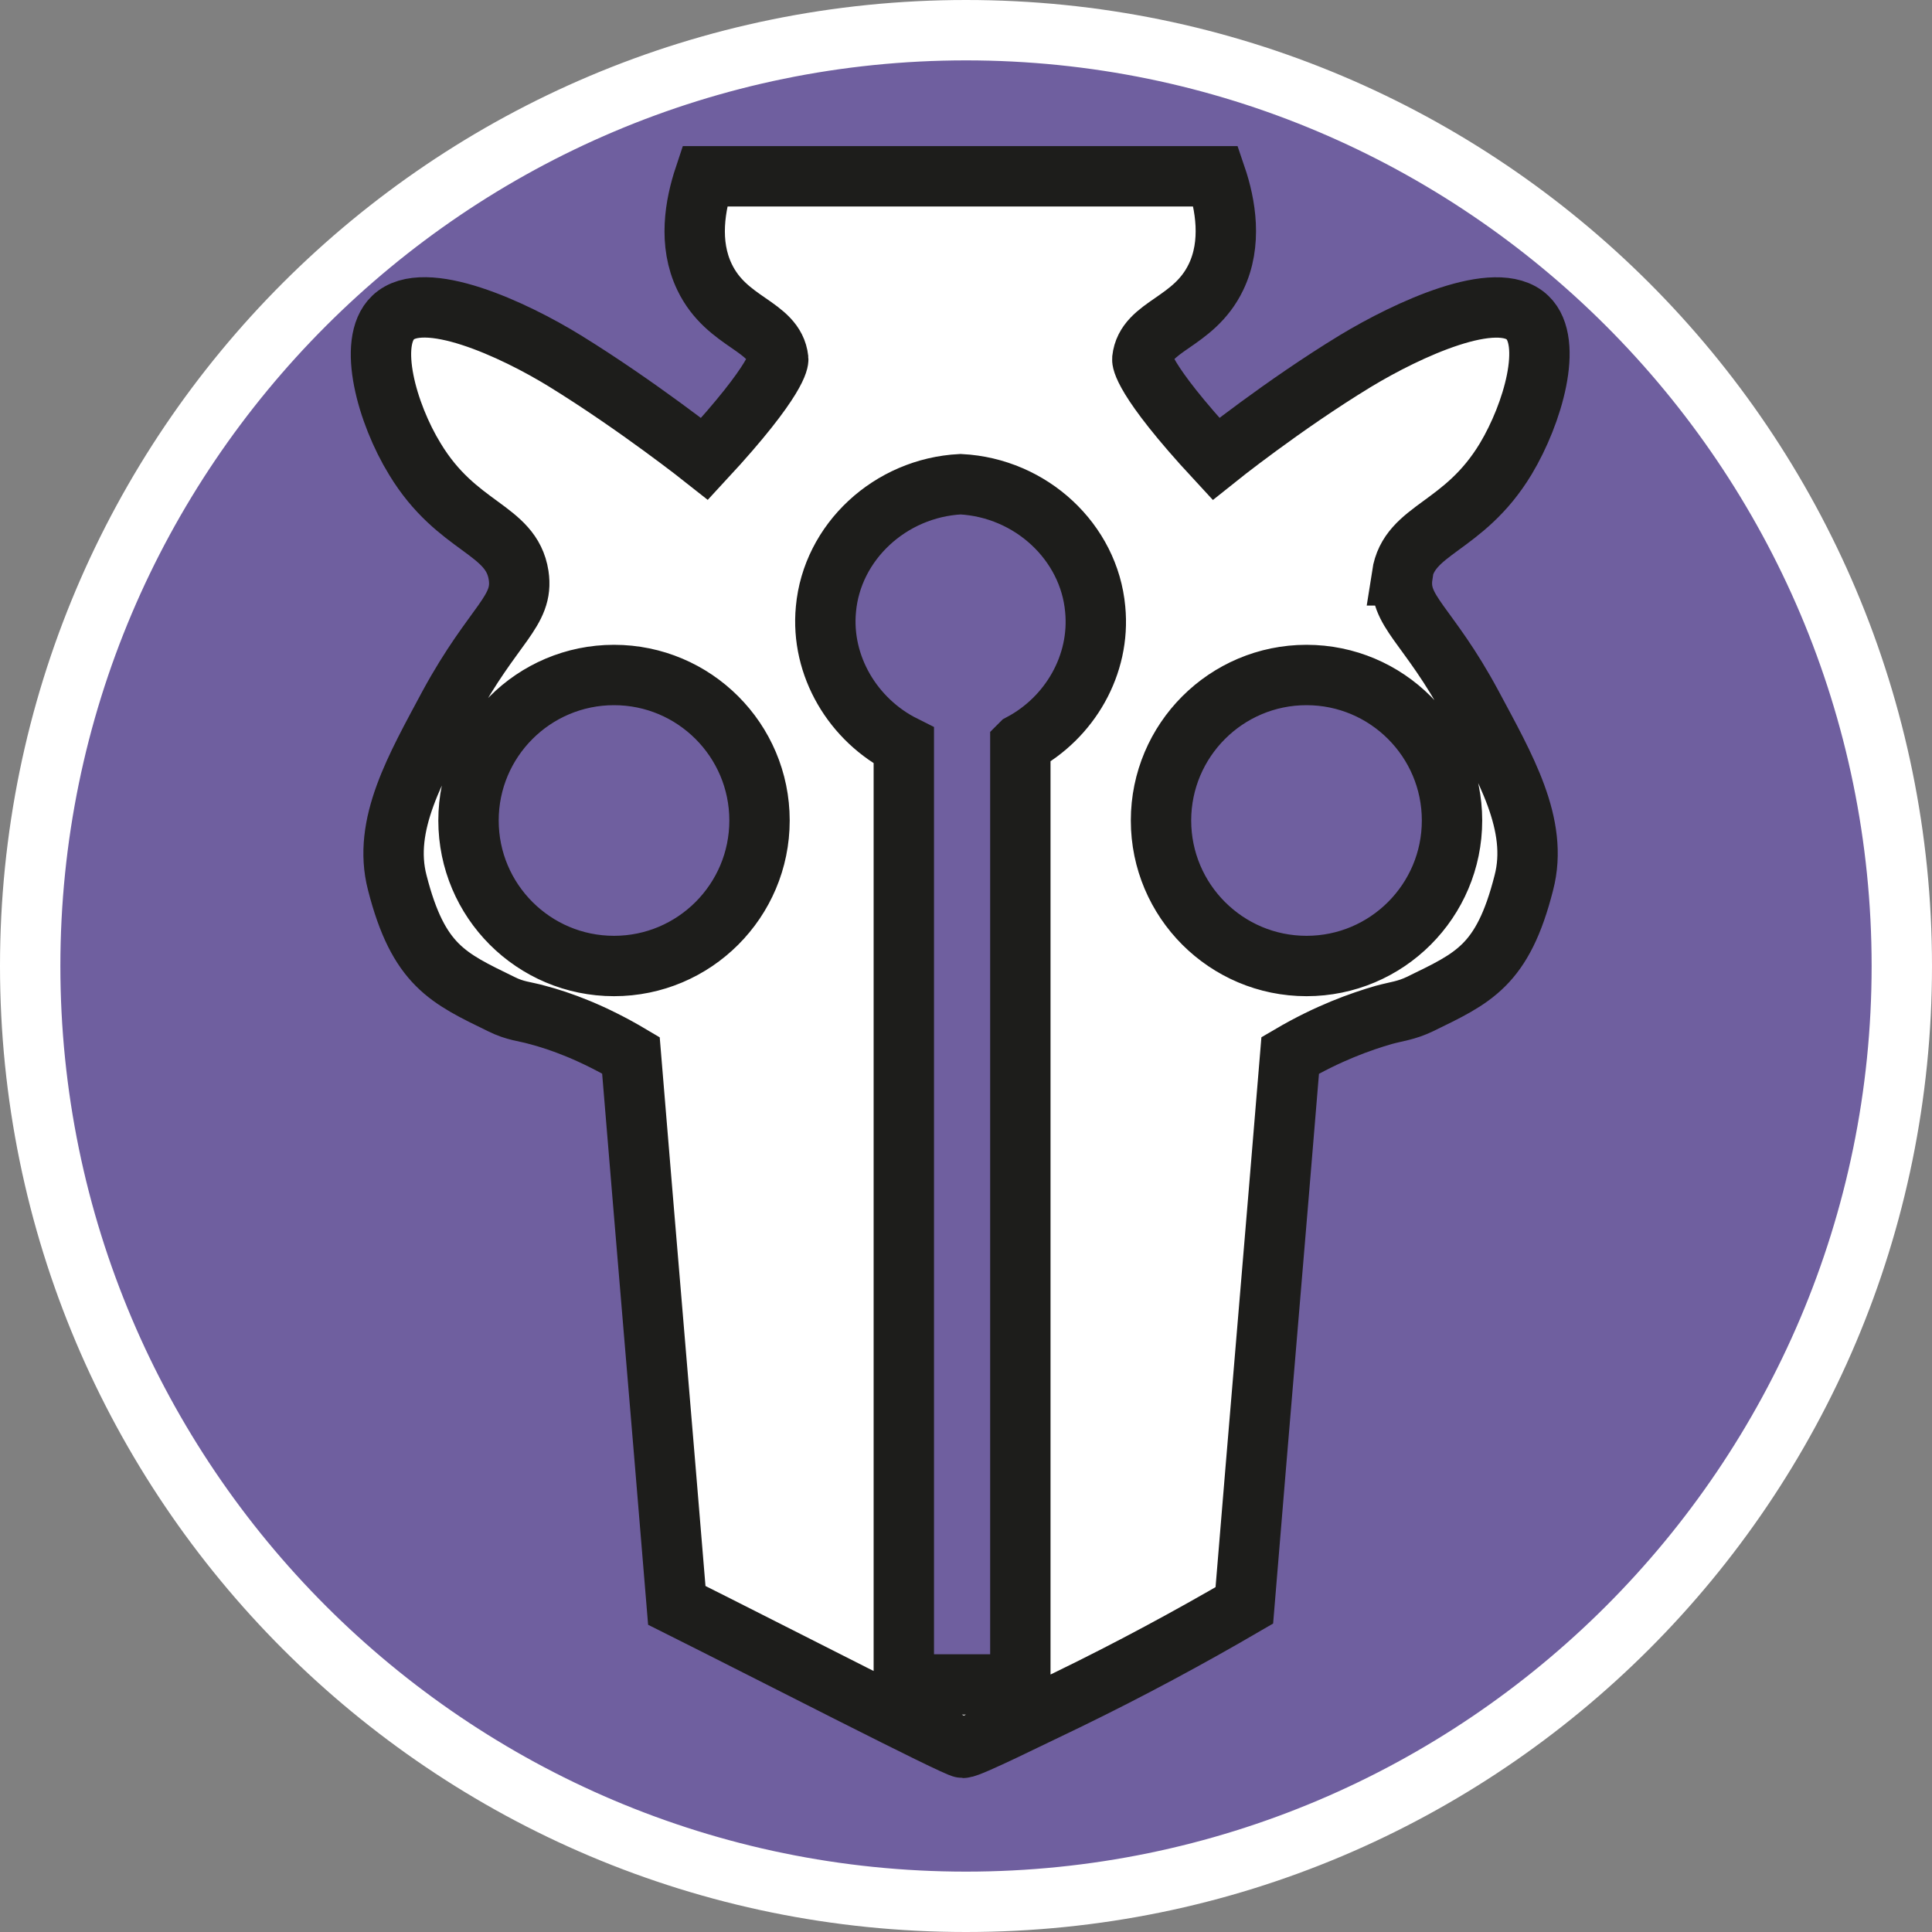 <?xml version="1.0" encoding="UTF-8"?><svg id="uuid-c7a3a159-5aaf-4e3c-8094-3f241544fbfa" xmlns="http://www.w3.org/2000/svg" width="32" height="32" viewBox="0 0 32 32"><rect x="0" y="0" width="32" height="32" fill="#808080" stroke="none"/><defs><style>.uuid-2ca03c25-99f4-413a-ac87-f4b56e6eb140,.uuid-6f1d8cb9-e467-4436-b944-024054d75ff7{fill:#fff;}.uuid-898e6857-8b8f-4757-9d8d-dad481bc1388{fill:#6f5f9f;}.uuid-6f1d8cb9-e467-4436-b944-024054d75ff7{stroke:#1d1d1b;stroke-miterlimit:10;}</style></defs><path class="uuid-898e6857-8b8f-4757-9d8d-dad481bc1388" d="M16,31.5C7.45,31.5.5,24.55.5,16S7.45.5,16,.5s15.5,6.95,15.5,15.5-6.95,15.5-15.5,15.5Z"/><path class="uuid-2ca03c25-99f4-413a-ac87-f4b56e6eb140" d="M16,1c8.27,0,15,6.73,15,15s-6.73,15-15,15S1,24.27,1,16,7.73,1,16,1M16,0C7.16,0,0,7.16,0,16s7.16,16,16,16,16-7.16,16-16S24.84,0,16,0h0Z"/><path class="uuid-6f1d8cb9-e467-4436-b944-024054d75ff7" d="M23.22,9.53c.12-.78,1.02-.77,1.72-1.93.45-.75.79-1.93.36-2.34-.51-.49-1.99.2-2.85.72-1.2.73-2.31,1.62-2.31,1.62-1.25-1.35-1.22-1.65-1.22-1.65.06-.56.85-.59,1.22-1.36.27-.56.16-1.2,0-1.67h-4.17s-4.3,0-4.3,0c-.16.48-.27,1.11,0,1.67.37.77,1.16.8,1.22,1.36,0,0,.03.3-1.22,1.65,0,0-1.11-.88-2.31-1.62-.86-.53-2.34-1.21-2.85-.72-.43.41-.1,1.59.36,2.34.7,1.16,1.6,1.15,1.72,1.93.09.6-.41.79-1.15,2.15-.55,1.03-1.11,1.98-.86,2.94.35,1.37.84,1.58,1.72,2.01.24.12.39.12.6.18.38.1.91.29,1.55.67.25,3.04.51,6.07.76,9.11,1.58.79,4.63,2.36,4.74,2.36s1.13-.51,1.72-.79c1.05-.51,2.03-1.04,2.94-1.57.25-3.04.51-6.07.76-9.11.63-.37,1.17-.56,1.55-.67.22-.06.37-.07.6-.18.88-.43,1.37-.63,1.72-2.01.25-.96-.31-1.91-.86-2.94-.73-1.36-1.24-1.55-1.15-2.15ZM10.17,16c-1.33,0-2.41-1.08-2.41-2.41s1.08-2.41,2.41-2.41,2.41,1.08,2.41,2.41-1.08,2.41-2.41,2.41ZM16.9,12.33v15.57h-1.93v-15.55c-.84-.42-1.38-1.32-1.29-2.26.1-1.11,1.06-2.01,2.23-2.07,1.17.06,2.13.96,2.23,2.07.09.92-.42,1.8-1.23,2.23ZM21.64,16c-1.33,0-2.41-1.08-2.41-2.41s1.08-2.41,2.41-2.41,2.41,1.08,2.41,2.41-1.08,2.41-2.41,2.41Z"/></svg>